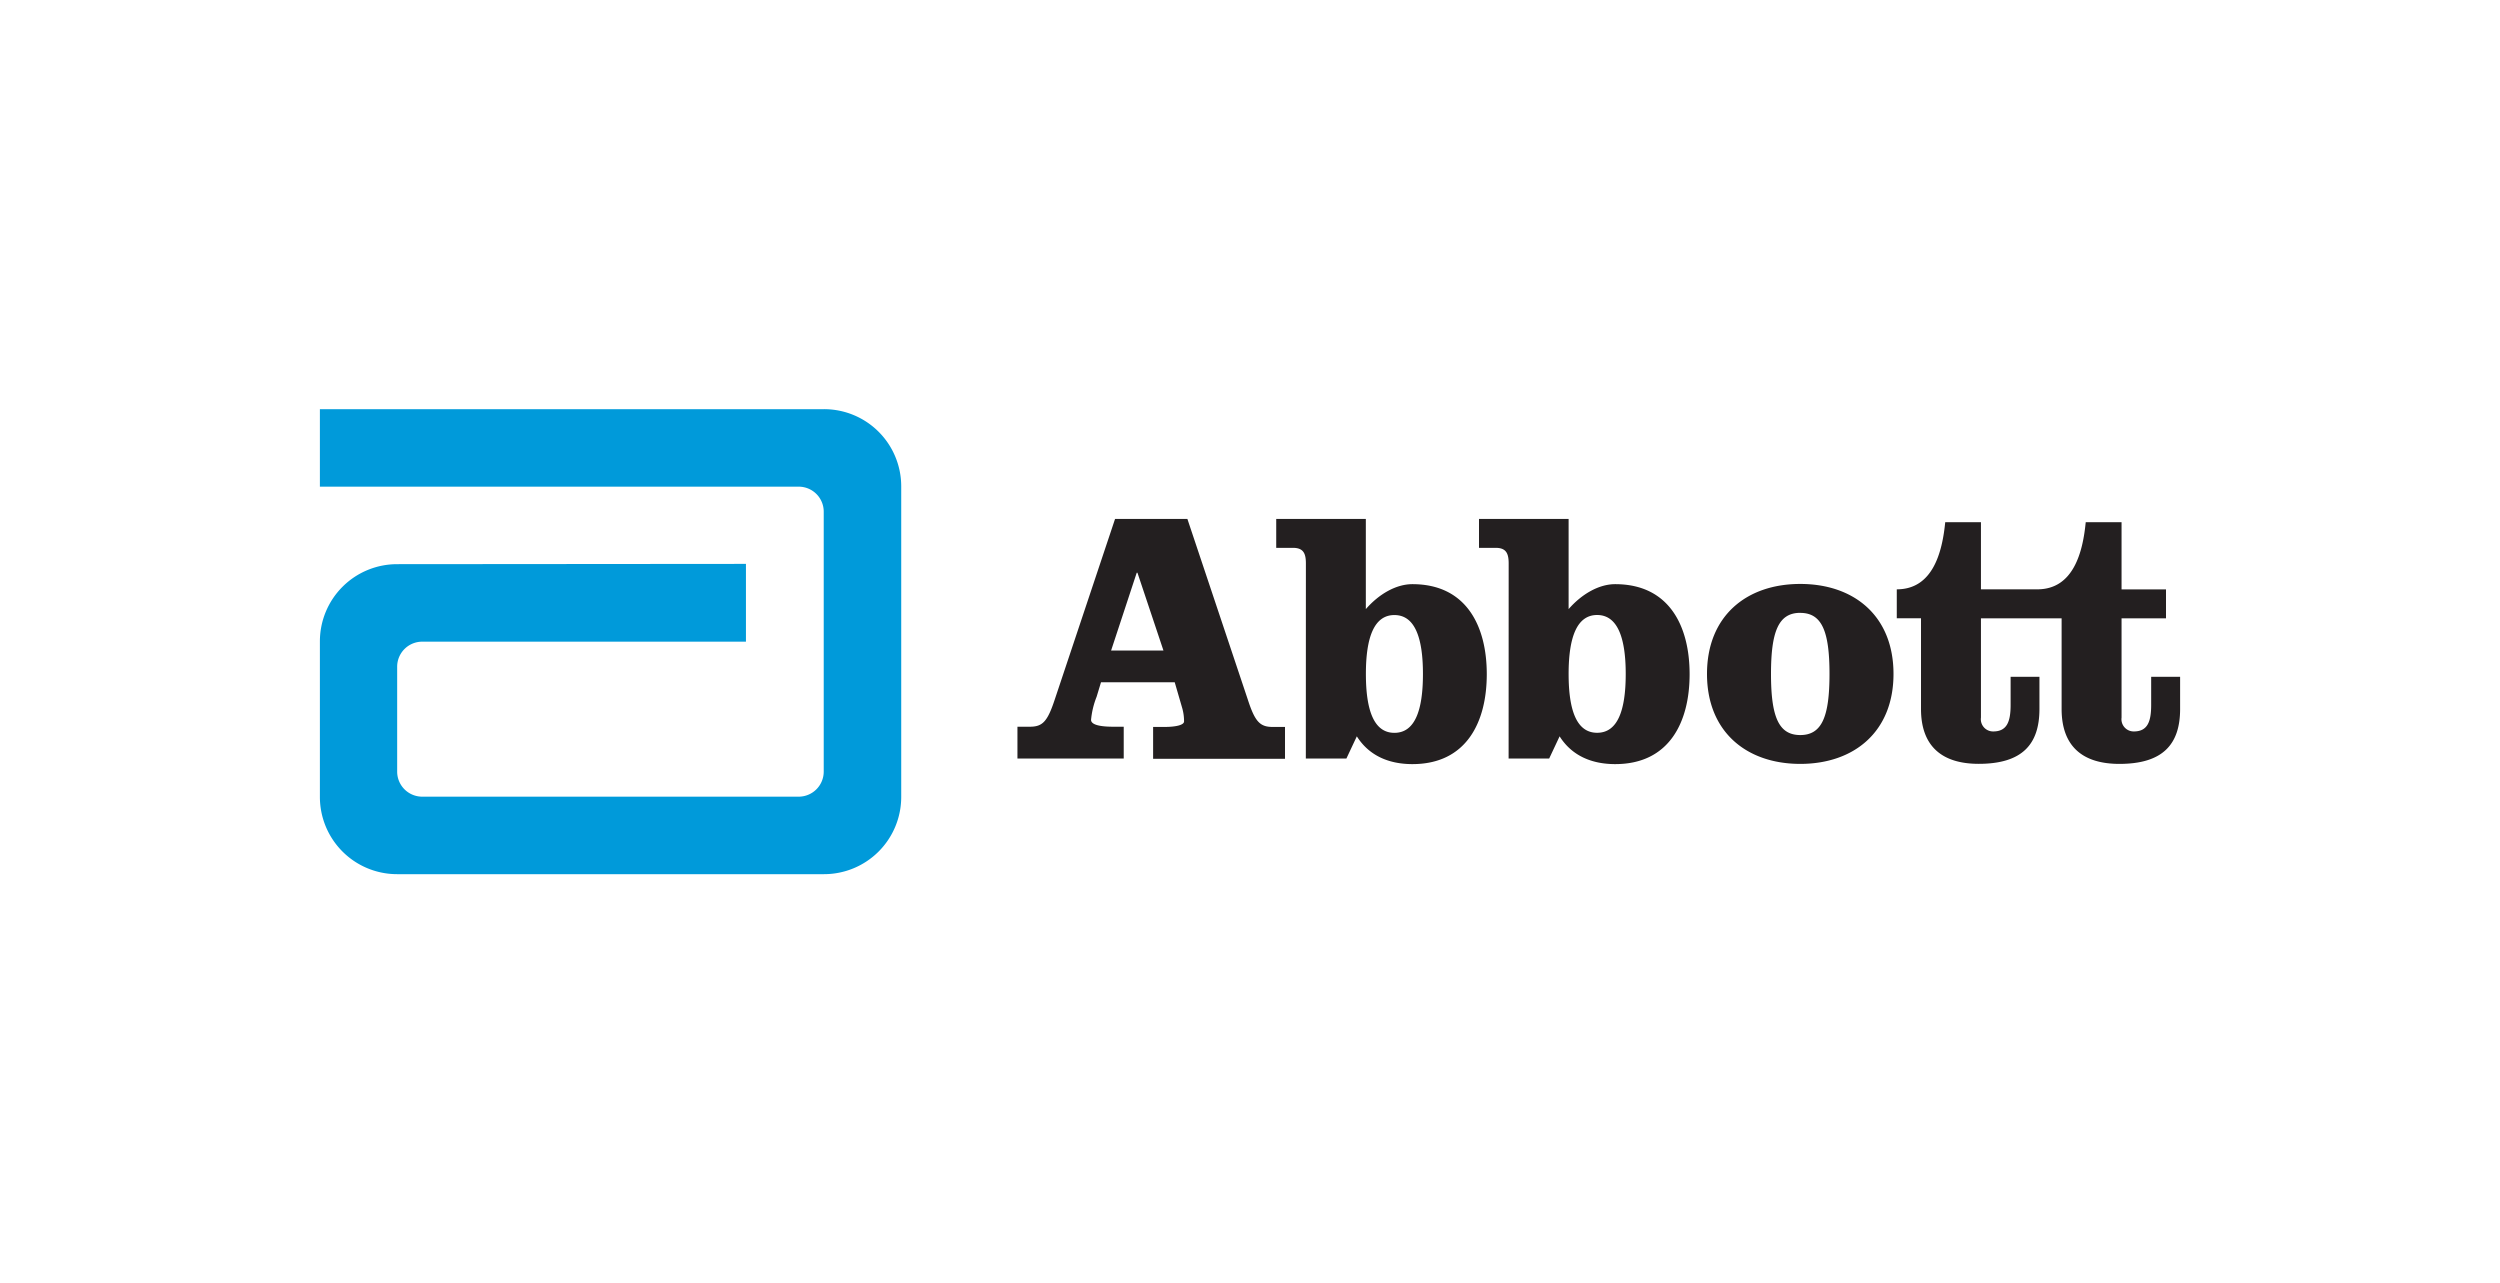 <svg xmlns="http://www.w3.org/2000/svg" id="Layer_1" data-name="Layer 1" viewBox="0 0 450 231"><defs><style>.cls-1{fill:none;}.cls-2{fill:#009ada;}.cls-3{fill:#231f20;}</style></defs><polyline class="cls-1" points="402.5 26.75 402.5 204.25 47.5 204.25 47.5 26.75"></polyline><path class="cls-2" d="M71.48,101.55a13.9,13.9,0,0,0-13.9,13.9v28a13.9,13.9,0,0,0,13.9,13.9h76.84a13.9,13.9,0,0,0,13.9-13.9V87.54a13.89,13.89,0,0,0-13.9-13.89H57.58V87.6h86.18a4.5,4.5,0,0,1,4.51,4.5v46.8a4.51,4.51,0,0,1-4.51,4.5H76a4.51,4.51,0,0,1-4.51-4.5V120A4.51,4.51,0,0,1,76,115.5h58.27v-14Z"></path><path class="cls-3" d="M340.83,121.31c0,10.41-7.1,16.19-16.78,16.19s-16.79-5.78-16.79-16.19,7.08-16.2,16.79-16.2S340.83,110.9,340.83,121.31Zm-69.28,15.23h7.3l1.88-4c2.26,3.58,5.91,5,10,5,9.77,0,13.4-7.6,13.4-16.19s-3.63-16.2-13.4-16.2c-2.91,0-6,1.76-8.38,4.49V93.41H266.22v5.2h3c1.88,0,2.34,1,2.34,2.81Zm-36.5,0h7.3l1.88-4c2.26,3.58,5.91,5,10,5,9.76,0,13.39-7.6,13.39-16.19s-3.63-16.2-13.39-16.2c-2.92,0-6,1.76-8.38,4.49V93.41H229.72v5.2h3c1.89,0,2.34,1,2.34,2.81Zm-30.44-33.45h.13l4.68,14H200Zm-3.9-9.68-10.86,32.52c-1.32,4-2.21,4.88-4.49,4.88h-2.22v5.73h19.13v-5.73h-1.88c-1.76,0-4-.19-4-1.24a14.93,14.93,0,0,1,1-4.15l.79-2.61h13.27l1.36,4.68a8.69,8.69,0,0,1,.32,2.36c0,.7-1.62,1-3.57,1h-2v5.73h23.74v-5.73h-2.21c-2.27,0-3.18-.91-4.47-4.88L213.73,93.41Zm55.42,27.9c0,6.64-1.48,10.6-5.14,10.6s-5.13-4-5.13-10.6,1.49-10.6,5.13-10.6S256.13,114.68,256.13,121.31Zm67.92-11c-3.9,0-5.27,3.31-5.27,11s1.37,11,5.27,11,5.26-3.32,5.26-11S327.94,110.32,324.05,110.32Zm63.16,11.51v5.08c0,3-.65,4.76-3.12,4.76a2.2,2.2,0,0,1-2.21-2.49V111.3h8v-5.21h-8V94h-6.45c-.52,5.39-2.21,12.08-8.71,12.08H356.57V94h-6.43c-.53,5.39-2.22,12.08-8.72,12.08v5.21h4.36v16.32c0,6.64,3.7,9.88,10.39,9.88,7.82,0,10.93-3.5,10.93-9.88v-5.79h-5.19v5.08c0,3-.66,4.76-3.12,4.76a2.2,2.2,0,0,1-2.22-2.49V111.3h14.52v16.32c0,6.64,3.7,9.88,10.4,9.88,7.8,0,10.93-3.5,10.93-9.88v-5.79Zm-94.58-.52c0,6.64-1.48,10.6-5.15,10.6s-5.13-4-5.13-10.6,1.5-10.6,5.13-10.6S292.63,114.68,292.63,121.31Z"></path></svg>